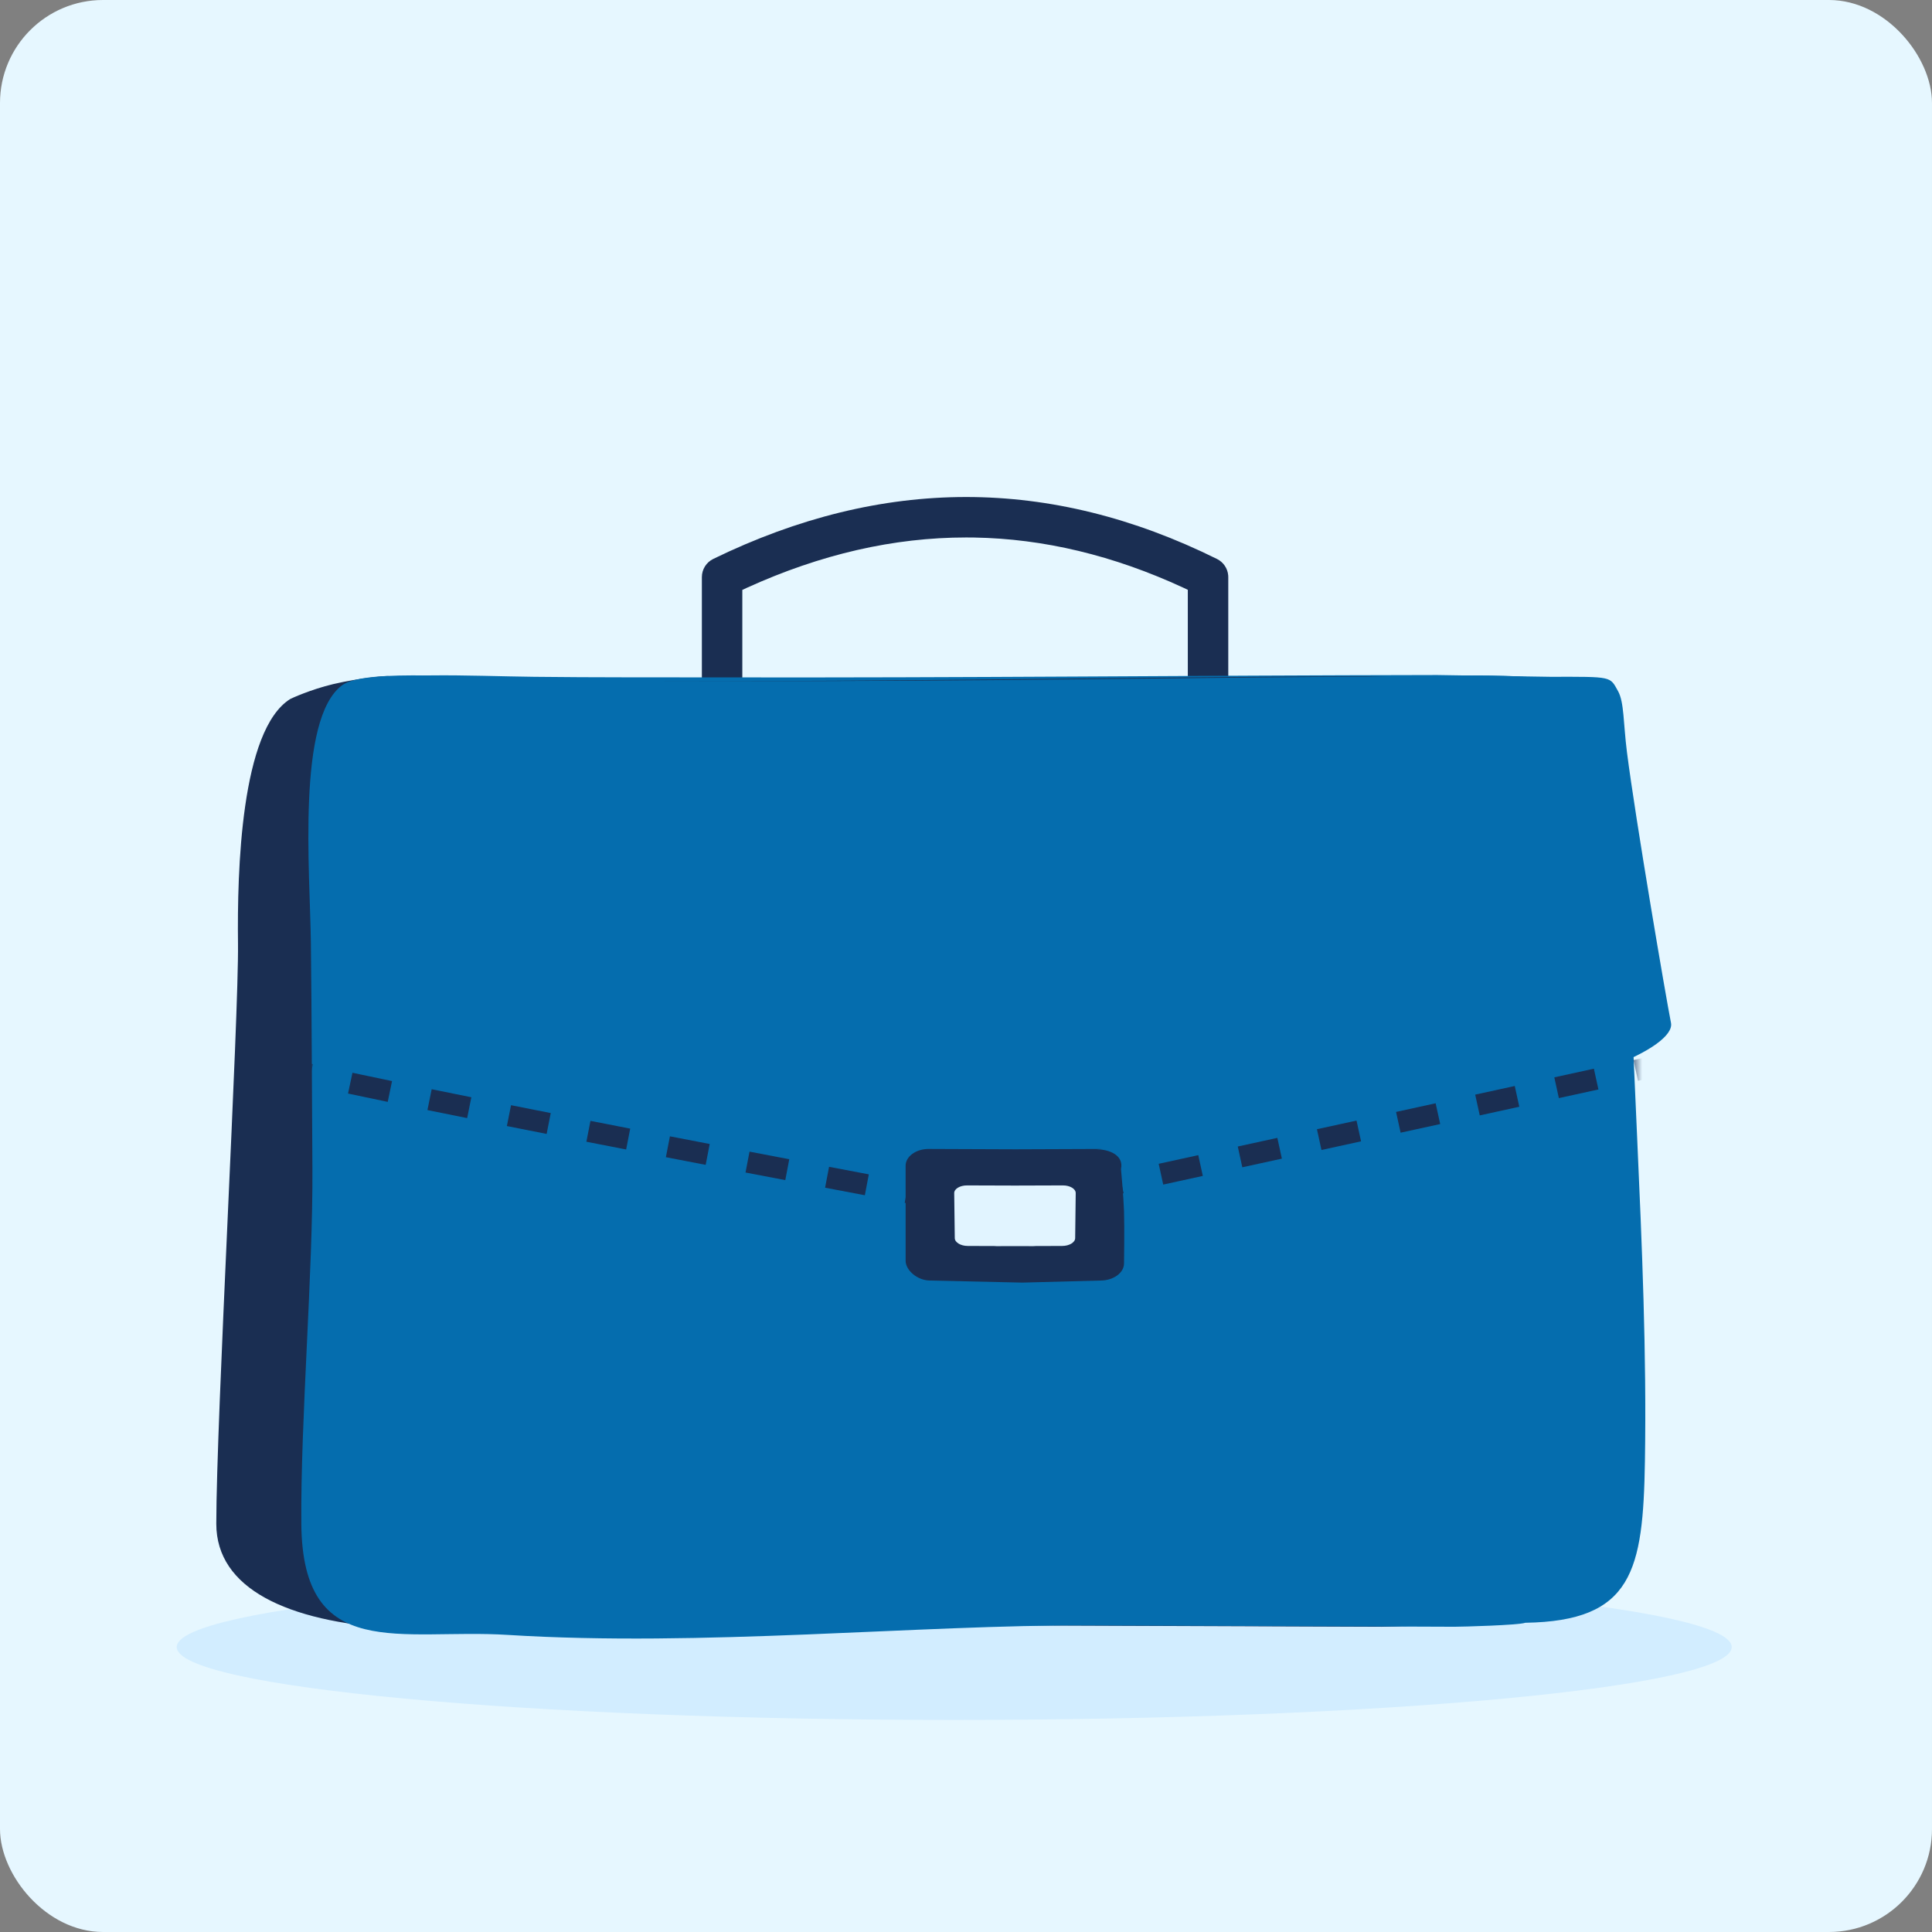 <svg viewBox="0 0 150 150" fill="none" xmlns="http://www.w3.org/2000/svg">
<rect x="0" y="0" width="150" height="150" fill="#808080" stroke="none"/>
<rect width="150" height="150" rx="8" fill="#E6F7FF"/>
<path fill-rule="evenodd" clip-rule="evenodd" d="M74.083 133.536C40.747 133.536 13.72 131.003 13.72 127.877C13.72 124.754 40.747 122.218 74.083 122.218C107.424 122.218 134.451 124.754 134.451 127.877C134.451 131.003 107.424 133.536 74.083 133.536Z" fill="#D2EDFF"/>
<path d="M75.011 38.588C81.529 38.588 88.027 40.196 94.49 43.4C94.984 43.645 95.31 44.128 95.357 44.67L95.363 44.807V55.25C95.363 56.117 94.66 56.82 93.793 56.82C92.971 56.82 92.296 56.189 92.228 55.385L92.222 55.25L92.221 45.793L91.887 45.635C86.453 43.12 81.031 41.823 75.613 41.733L75.011 41.729C69.389 41.729 63.716 43.029 57.981 45.639L57.634 45.8L57.634 55.25C57.634 56.071 57.003 56.746 56.199 56.814L56.064 56.82C55.242 56.82 54.568 56.189 54.499 55.385L54.493 55.25V44.807C54.493 44.206 54.836 43.658 55.376 43.395C61.946 40.195 68.495 38.588 75.011 38.588Z" fill="#1A2E52"/>
<path fill-rule="evenodd" clip-rule="evenodd" d="M111.593 52.409C91.975 52.44 75.288 52.63 55.67 52.592C50.936 52.584 46.194 52.602 41.46 52.547C36.491 52.49 29.815 52.097 27.238 53.198C23.947 54.603 25.634 65.564 24.995 70.917C24.509 74.981 24.03 76.891 24.095 80.959C24.181 86.39 39.954 84.273 46.77 85.987C63.312 90.148 71.091 90.553 84.563 90.578C94.077 90.596 113.376 84.904 113.859 84.809C122.254 84.745 130.116 81.327 129.735 79.417C129.352 77.495 126.978 63.607 126.315 58.386C126.031 56.147 126.105 54.514 125.621 53.653C124.976 52.505 125.222 52.539 120.372 52.547L111.593 52.409Z" fill="#056DAE"/>
<path fill-rule="evenodd" clip-rule="evenodd" d="M106.056 52.504C86.584 52.566 70.021 52.944 50.549 52.869C45.85 52.852 41.144 52.888 36.445 52.779C31.732 52.67 30.188 52.504 30.188 52.504C30.189 52.436 27.904 52.631 25.863 53.116C24.128 53.528 22.593 54.233 22.532 54.272C18.685 56.678 18.413 67.679 18.478 73.232C18.546 79.04 16.793 110.184 16.793 118.303C16.793 123.342 22.299 125.898 30.581 126.417C45.639 127.36 65.553 126.145 78.925 126.195C88.369 126.231 97.81 126.265 107.255 126.302C107.805 126.303 112.286 126.18 112.765 125.991C121.097 125.863 121.915 121.98 122.053 113.416C122.322 96.849 122.256 80.27 122.387 63.699C122.449 55.697 123.199 52.751 114.771 52.779L106.056 52.504Z" fill="#1A2E52"/>
<path fill-rule="evenodd" clip-rule="evenodd" d="M111.715 52.504C92.243 52.565 75.68 52.944 56.208 52.869C51.509 52.852 46.803 52.888 42.104 52.779C37.172 52.665 28.376 51.864 26.568 53.198C23.016 55.819 24.073 67.678 24.137 73.232C24.206 79.04 24.215 84.849 24.255 90.659C24.31 98.778 23.331 110.183 23.395 118.303C23.48 129.146 31.148 126.415 39.43 126.934C54.488 127.877 71.213 126.145 84.585 126.194C94.028 126.231 103.469 126.265 112.914 126.301C113.464 126.303 117.945 126.18 118.424 125.991C126.756 125.863 127.574 121.98 127.712 113.416C127.982 96.849 126.262 79.654 126.393 63.083C126.415 60.27 126.402 55.46 123.682 53.653C121.241 52.032 111.715 52.504 111.715 52.504Z" fill="#056DAE"/>
<mask id="mask0" mask-type="alpha" maskUnits="userSpaceOnUse" x="23" y="52" width="105" height="76">
<path fill-rule="evenodd" clip-rule="evenodd" d="M111.715 52.504C92.243 52.565 75.68 52.944 56.208 52.869C51.509 52.852 46.803 52.888 42.104 52.779C37.172 52.665 28.376 51.864 26.568 53.198C23.016 55.819 24.073 67.678 24.137 73.232C24.206 79.04 24.215 84.849 24.255 90.659C24.31 98.778 23.331 110.183 23.395 118.303C23.48 129.146 31.148 126.415 39.43 126.934C54.488 127.877 71.213 126.145 84.585 126.194C94.028 126.231 103.469 126.265 112.914 126.301C113.464 126.303 117.945 126.18 118.424 125.991C126.756 125.863 127.574 121.98 127.712 113.416C127.982 96.849 126.262 79.654 126.393 63.083C126.415 60.27 126.402 55.46 123.682 53.653C121.241 52.032 111.715 52.504 111.715 52.504Z" fill="white"/>
</mask>
<g mask="url(#mask0)">
<path fill-rule="evenodd" clip-rule="evenodd" d="M18.123 81.066L18.286 81.124L17.751 82.686L17.54 82.61L18.123 81.066ZM23.94 84.233L24.297 82.622L22.656 82.251L21.922 82.081L21.247 81.921L20.861 83.526L21.907 83.773L23.504 84.136C23.647 84.168 23.792 84.201 23.94 84.233ZM27.946 83.412L30.438 83.934L30.103 85.55L27.021 84.902L27.365 83.288C27.556 83.329 27.75 83.37 27.946 83.412ZM36.595 85.191L33.516 84.567L33.186 86.185L36.27 86.809L36.595 85.191ZM39.676 85.808L42.76 86.418L42.441 88.038L39.354 87.426L39.676 85.808ZM48.929 87.626L45.843 87.024L45.526 88.644L48.614 89.246L48.929 87.626ZM52.012 88.224L55.101 88.819L54.789 90.44L51.699 89.844L52.012 88.224ZM61.279 90.003L58.193 89.413L57.882 91.034L60.97 91.624L61.279 90.003ZM64.368 90.591L67.455 91.177L67.147 92.799L64.06 92.213L64.368 90.591ZM70.546 91.763L73.634 92.345L73.329 93.967L70.24 93.384L70.546 91.763Z" fill="#1A2E52"/>
<path fill-rule="evenodd" clip-rule="evenodd" d="M128.378 83.651L127.175 83.914L126.822 82.302L128.025 82.039L128.378 83.651ZM121.029 85.257L124.101 84.586L123.749 82.973L120.677 83.645L121.029 85.257ZM117.958 85.928L114.887 86.6L114.534 84.987L117.606 84.316L117.958 85.928ZM108.743 87.942L111.816 87.271L111.463 85.658L108.39 86.33L108.743 87.942ZM105.672 88.613L102.599 89.285L102.247 87.672L105.32 87.001L105.672 88.613ZM96.452 90.628L99.525 89.956L99.173 88.344L96.1 89.015L96.452 90.628ZM93.386 91.298L90.312 91.97L89.96 90.357L93.034 89.685L93.386 91.298ZM87.238 92.642L84.165 93.313L83.813 91.7L86.885 91.029L87.238 92.642Z" fill="#1A2E52"/>
<path fill-rule="evenodd" clip-rule="evenodd" d="M85.557 89.205L78.831 89.231L72.102 89.205C71.111 89.203 70.306 89.792 70.312 90.512L70.313 97.897C70.32 98.619 71.216 99.417 72.206 99.42L79.377 99.581L85.455 99.42C86.445 99.417 87.262 98.825 87.269 98.103C87.269 98.103 87.312 95.37 87.269 94.034C87.234 92.925 87.034 90.767 87.034 90.767C87.269 89.679 86.102 89.228 85.11 89.231" fill="#1A2E52"/>
<path fill-rule="evenodd" clip-rule="evenodd" d="M78.803 92.047L75.079 92.035C74.529 92.034 74.081 92.303 74.085 92.635L74.129 96.129C74.135 96.461 74.584 96.734 75.134 96.735L77.216 96.742C77.269 96.744 77.321 96.751 77.376 96.751L78.803 96.747L80.229 96.751C80.284 96.751 80.336 96.744 80.389 96.742L82.471 96.735C83.019 96.734 83.472 96.461 83.476 96.129L83.518 92.635C83.522 92.303 83.077 92.034 82.526 92.035L78.803 92.047Z" fill="#E1F4FF"/>
</g>
</svg>
